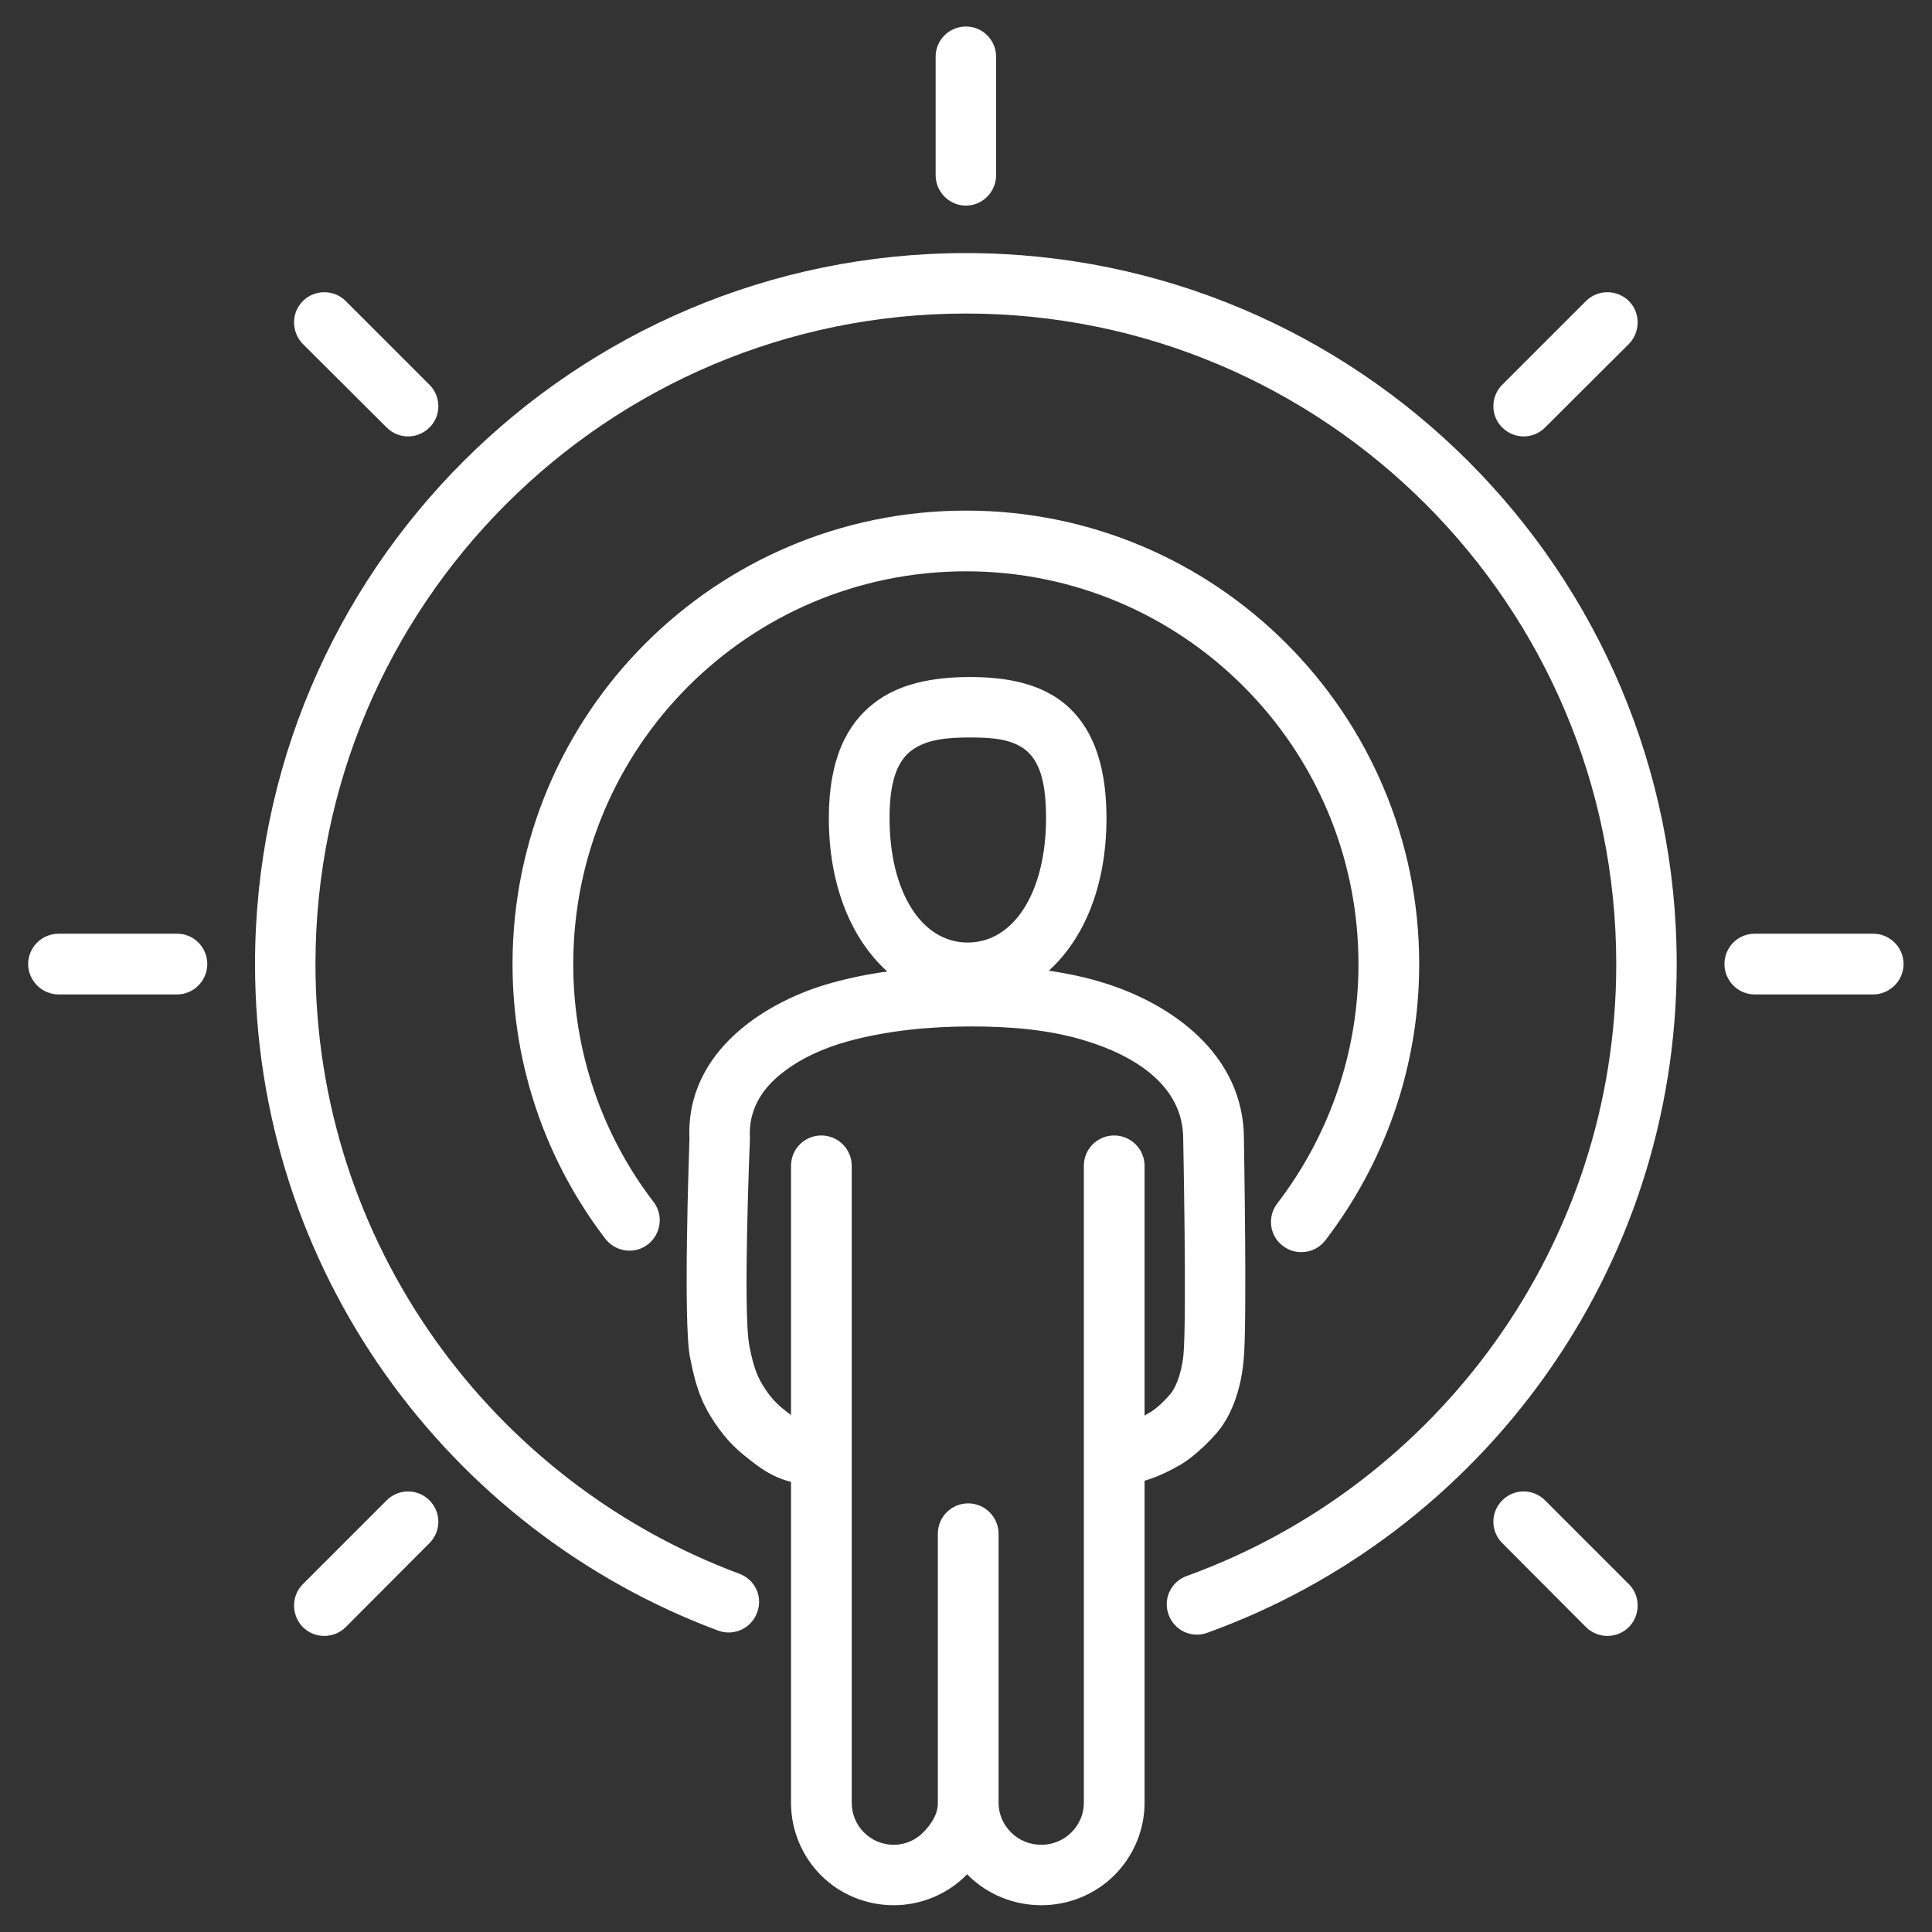 <svg width="70" height="70" viewBox="0 0 70 70" fill="none" xmlns="http://www.w3.org/2000/svg" xmlns:xlink="http://www.w3.org/1999/xlink">
	
	<rect x="0" y="0" width="70" height="70" fill="#333333" stroke="none"/>
	
	<defs>
		<clipPath id="clip9_179">
			<rect id="fi_14246016" rx="0" width="69" height="69" transform="translate(0.5 0.5)" fill="white" fill-opacity="0"/>
		</clipPath>
	</defs>
	<rect id="fi_14246016" rx="0" width="69" height="69" transform="translate(0.5 0.5)" fill="#FFFFFF" fill-opacity="0"/>
	<g clip-path="url(#clip9_179)">
		<path id="Vector" d="M38 35.17C38.68 35.27 39.36 35.41 40.02 35.62C42.44 36.37 45.06 38.2 45.07 41.25C45.07 41.55 45.19 47.91 45.06 49.28C44.93 50.7 44.42 51.48 44.22 51.75C43.99 52.06 43.31 52.77 42.72 53.1C42.35 53.31 41.92 53.52 41.47 53.65L41.47 65.32C41.47 66.3 41.07 67.25 40.37 67.95C39.67 68.64 38.72 69.03 37.73 69.03C36.73 69.03 35.78 68.64 35.08 67.95C35.07 67.93 35.06 67.92 35.04 67.91C35.03 67.92 35.02 67.93 35 67.95C34.31 68.64 33.36 69.03 32.38 69.03C31.39 69.03 30.44 68.64 29.75 67.95C29.05 67.25 28.66 66.3 28.66 65.32L28.66 53.69C28.2 53.58 27.81 53.37 27.44 53.1C26.71 52.56 26.35 52.22 25.89 51.54C25.5 50.95 25.24 50.42 25 49.18C24.75 47.9 24.96 41.88 24.98 41.27C24.83 38.04 27.84 36.24 30.14 35.61C30.79 35.43 31.47 35.29 32.15 35.2C30.89 34.07 30.03 32.15 30.03 29.64C30.03 27.47 30.71 26.22 31.65 25.49C32.56 24.77 33.79 24.53 35.15 24.53C36.52 24.53 37.71 24.78 38.59 25.51C39.46 26.24 40.09 27.48 40.09 29.64C40.09 32.14 39.25 34.04 38 35.17ZM41.47 51.29C41.52 51.26 41.58 51.22 41.64 51.19C41.96 51.01 42.32 50.62 42.45 50.45C42.56 50.3 42.8 49.86 42.88 49.08C43 47.72 42.87 41.29 42.87 41.29C42.87 41.28 42.87 41.27 42.87 41.26C42.87 39.25 40.96 38.21 39.37 37.72C38.03 37.3 36.59 37.19 35.19 37.19C33.74 37.19 32.17 37.33 30.72 37.73C29.91 37.95 28.95 38.35 28.2 38.99C27.58 39.52 27.12 40.24 27.17 41.21C27.17 41.24 27.17 41.27 27.17 41.31C27.17 41.31 26.91 47.5 27.15 48.76C27.31 49.58 27.46 49.93 27.72 50.32C28 50.74 28.23 50.95 28.66 51.27L28.66 42.24C28.66 41.63 29.15 41.14 29.76 41.14C30.36 41.14 30.86 41.63 30.86 42.24L30.86 65.32C30.86 65.72 31.02 66.11 31.3 66.39C31.59 66.68 31.97 66.84 32.38 66.84C32.78 66.84 33.17 66.68 33.45 66.39C33.73 66.11 33.97 65.75 33.98 65.36C33.98 65.33 33.98 65.29 33.98 65.26L33.98 55.57C33.98 54.96 34.47 54.47 35.08 54.47C35.68 54.47 36.18 54.96 36.18 55.57L36.18 65.21C36.18 65.24 36.18 65.28 36.18 65.32C36.18 65.72 36.34 66.1 36.63 66.39C36.92 66.68 37.31 66.84 37.73 66.84C38.14 66.84 38.53 66.68 38.82 66.39C39.11 66.1 39.27 65.72 39.27 65.32L39.27 42.24C39.27 41.63 39.76 41.14 40.37 41.14C40.97 41.14 41.47 41.63 41.47 42.24L41.47 51.29ZM35.06 34.15C36.75 34.15 37.9 32.3 37.9 29.64C37.9 28.39 37.69 27.62 37.18 27.19C36.67 26.77 35.94 26.72 35.15 26.72C34.33 26.72 33.56 26.78 33 27.21C32.47 27.63 32.23 28.4 32.23 29.64C32.23 32.3 33.38 34.15 35.06 34.15ZM26.79 57.02C27.36 57.23 27.65 57.86 27.43 58.43C27.22 59 26.59 59.29 26.02 59.08C16.22 55.43 9.24 45.99 9.24 34.93C9.24 20.71 20.78 9.17 35 9.17C49.21 9.17 60.75 20.71 60.75 34.93C60.75 46.07 53.66 55.58 43.74 59.16C43.17 59.37 42.54 59.07 42.34 58.5C42.13 57.93 42.43 57.3 43 57.1C52.07 53.82 58.56 45.12 58.56 34.93C58.56 21.92 48 11.36 35 11.36C21.99 11.36 11.43 21.92 11.43 34.93C11.43 45.05 17.82 53.68 26.79 57.02ZM23.68 43.55C24.05 44.03 23.95 44.72 23.47 45.09C22.99 45.46 22.3 45.36 21.93 44.88C19.82 42.12 18.57 38.67 18.57 34.93C18.57 25.86 25.93 18.5 35 18.5C44.06 18.5 51.42 25.86 51.42 34.93C51.42 38.69 50.15 42.16 48.02 44.94C47.65 45.42 46.96 45.51 46.48 45.14C45.99 44.77 45.91 44.08 46.28 43.6C48.12 41.2 49.22 38.19 49.22 34.93C49.22 27.07 42.85 20.7 35 20.7C27.14 20.7 20.77 27.07 20.77 34.93C20.77 38.17 21.85 41.16 23.68 43.55ZM36.09 6.35C36.09 6.95 35.6 7.45 35 7.45C34.39 7.45 33.9 6.95 33.9 6.35L33.9 2.05C33.9 1.45 34.39 0.96 35 0.96C35.6 0.96 36.09 1.45 36.09 2.05L36.09 6.35ZM15.56 13.94C15.99 14.37 15.99 15.07 15.56 15.49C15.13 15.92 14.44 15.92 14.01 15.49L10.97 12.46C10.55 12.03 10.55 11.33 10.97 10.91C11.4 10.48 12.1 10.48 12.53 10.91L15.56 13.94ZM6.42 33.83C7.02 33.83 7.51 34.32 7.51 34.93C7.51 35.53 7.02 36.03 6.42 36.03L2.12 36.03C1.52 36.03 1.02 35.53 1.02 34.93C1.02 34.32 1.52 33.83 2.12 33.83L6.42 33.83ZM14.01 54.36C14.44 53.93 15.13 53.93 15.56 54.36C15.99 54.79 15.99 55.48 15.56 55.91L12.53 58.95C12.1 59.38 11.4 59.38 10.97 58.95C10.55 58.52 10.55 57.82 10.97 57.4L14.01 54.36ZM55.98 15.49C55.55 15.92 54.86 15.92 54.43 15.49C54 15.07 54 14.37 54.43 13.94L57.46 10.91C57.89 10.48 58.59 10.48 59.02 10.91C59.44 11.33 59.44 12.03 59.02 12.46L55.98 15.49ZM63.57 36.03C62.97 36.03 62.48 35.53 62.48 34.93C62.48 34.32 62.97 33.83 63.57 33.83L67.87 33.83C68.47 33.83 68.97 34.32 68.97 34.93C68.97 35.53 68.47 36.03 67.87 36.03L63.57 36.03ZM54.43 55.91C54 55.48 54 54.79 54.43 54.36C54.86 53.93 55.55 53.93 55.98 54.36L59.02 57.4C59.44 57.82 59.44 58.52 59.02 58.95C58.59 59.38 57.89 59.38 57.46 58.95L54.43 55.91Z" fill="#FFFFFF" fill-opacity="1" fill-rule="evenodd"/>
	</g>
</svg>
